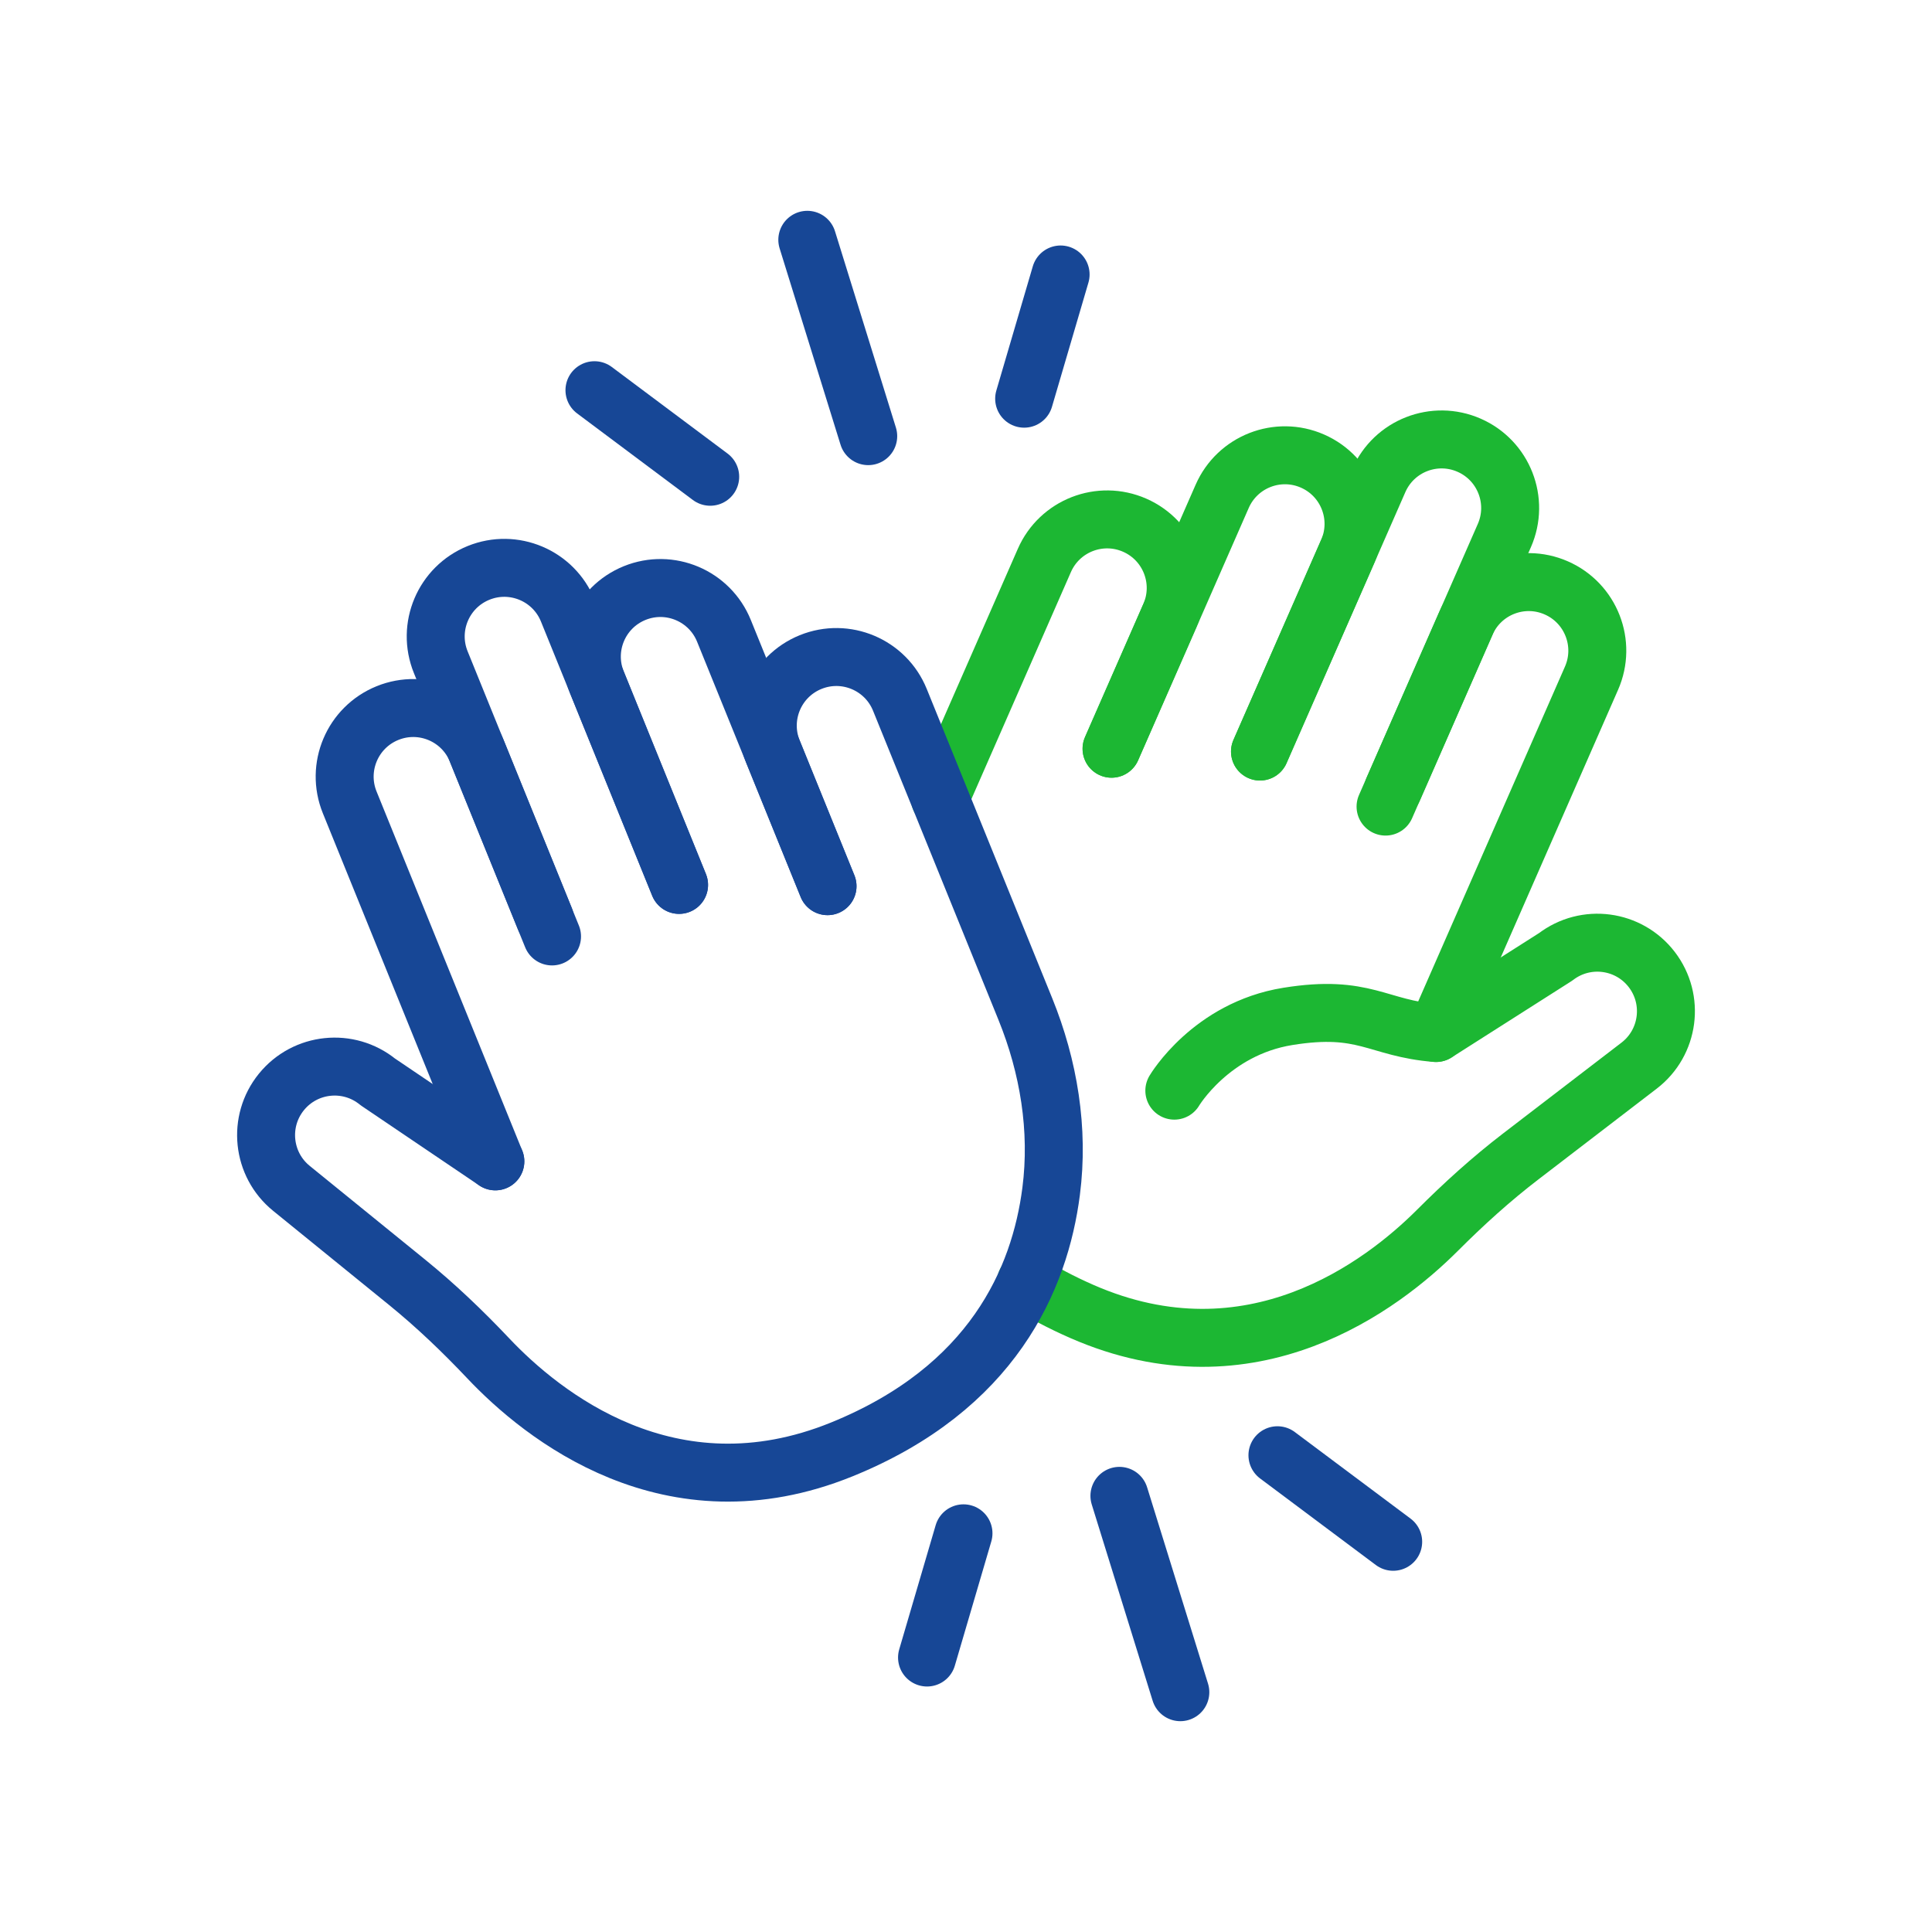 <?xml version="1.0" encoding="UTF-8"?>
<svg id="Layer_1" data-name="Layer 1" xmlns="http://www.w3.org/2000/svg" viewBox="0 0 100 100">
  <defs>
    <style>
      .cls-1 {
        stroke: #1cb733;
      }

      .cls-1, .cls-2 {
        fill: none;
        stroke-linecap: round;
        stroke-linejoin: round;
        stroke-width: 3px;
      }

      .cls-2 {
        stroke: #174796;
      }
    </style>
  </defs>
  <path class="cls-1" d="m74.327,53.468l8.05-18.365c.787-1.795-.03-3.887-1.825-4.674h0c-1.795-.787-3.887.03-4.674,1.825l-3.767,8.594"/>
  <path class="cls-1" d="m65.217,38.9l4.542-10.361c.787-1.795-.03-3.887-1.825-4.674h0c-1.795-.787-3.887.03-4.674,1.825l-5.726,13.064"/>
  <path class="cls-1" d="m57.533,38.754l3.022-6.896c.787-1.795-.03-3.887-1.825-4.674h0c-1.795-.787-3.887.03-4.674,1.825l-5.404,12.329"/>
  <path class="cls-1" d="m71.716,41.749l6.15-14.03c.787-1.795-.03-3.887-1.825-4.674h0c-1.795-.787-3.887.03-4.674,1.825l-6.15,14.03"/>
  <path class="cls-1" d="m60.783,56.452s1.891-3.2,5.875-3.843,4.628.625,7.669.86l6.193-3.942c1.555-1.193,3.782-.899,4.975.656h0c1.193,1.555.899,3.782-.656,4.975l-6.131,4.703c-1.523,1.168-2.946,2.459-4.303,3.817-2.844,2.844-9.628,8.051-18.411,4.202-1.063-.466-2.024-.976-2.891-1.522"/>
  <path class="cls-2" d="m25.639,60.112l-7.538-18.581c-.737-1.816.138-3.885,1.954-4.622h0c1.816-.737,3.885.138,4.622,1.954l3.528,8.695"/>
  <path class="cls-2" d="m35.148,45.802l-4.253-10.483c-.737-1.816.138-3.885,1.954-4.622h0c1.816-.737,3.885.138,4.622,1.954l5.362,13.217"/>
  <path class="cls-2" d="m28.573,48.47l-5.759-14.195c-.737-1.816.138-3.885,1.954-4.622h0c1.816-.737,3.885.138,4.622,1.954l5.759,14.195"/>
  <path class="cls-2" d="m42.833,45.868l-2.831-6.977c-.737-1.816.138-3.885,1.954-4.622h0c1.816-.737,3.885.138,4.622,1.954l6.493,16.004c1.212,2.987,1.748,6.236,1.336,9.434-.586,4.554-3.03,10.193-10.842,13.363-8.886,3.605-15.524-1.788-18.287-4.71-1.319-1.395-2.706-2.724-4.196-3.934l-5.998-4.871c-1.521-1.235-1.753-3.47-.518-4.991h0c1.235-1.521,3.47-1.753,4.991-.518l6.082,4.112"/>
  <line class="cls-2" x1="57.941" y1="77.425" x2="61.094" y2="87.588"/>
  <line class="cls-2" x1="66.12" y1="75.323" x2="72.111" y2="79.803"/>
  <line class="cls-2" x1="49.87" y1="79.364" x2="47.983" y2="85.793"/>
  <line class="cls-2" x1="44.939" y1="22.575" x2="41.786" y2="12.412"/>
  <line class="cls-2" x1="36.76" y1="24.677" x2="30.769" y2="20.197"/>
  <line class="cls-2" x1="53.01" y1="20.636" x2="54.897" y2="14.207"/>
</svg>